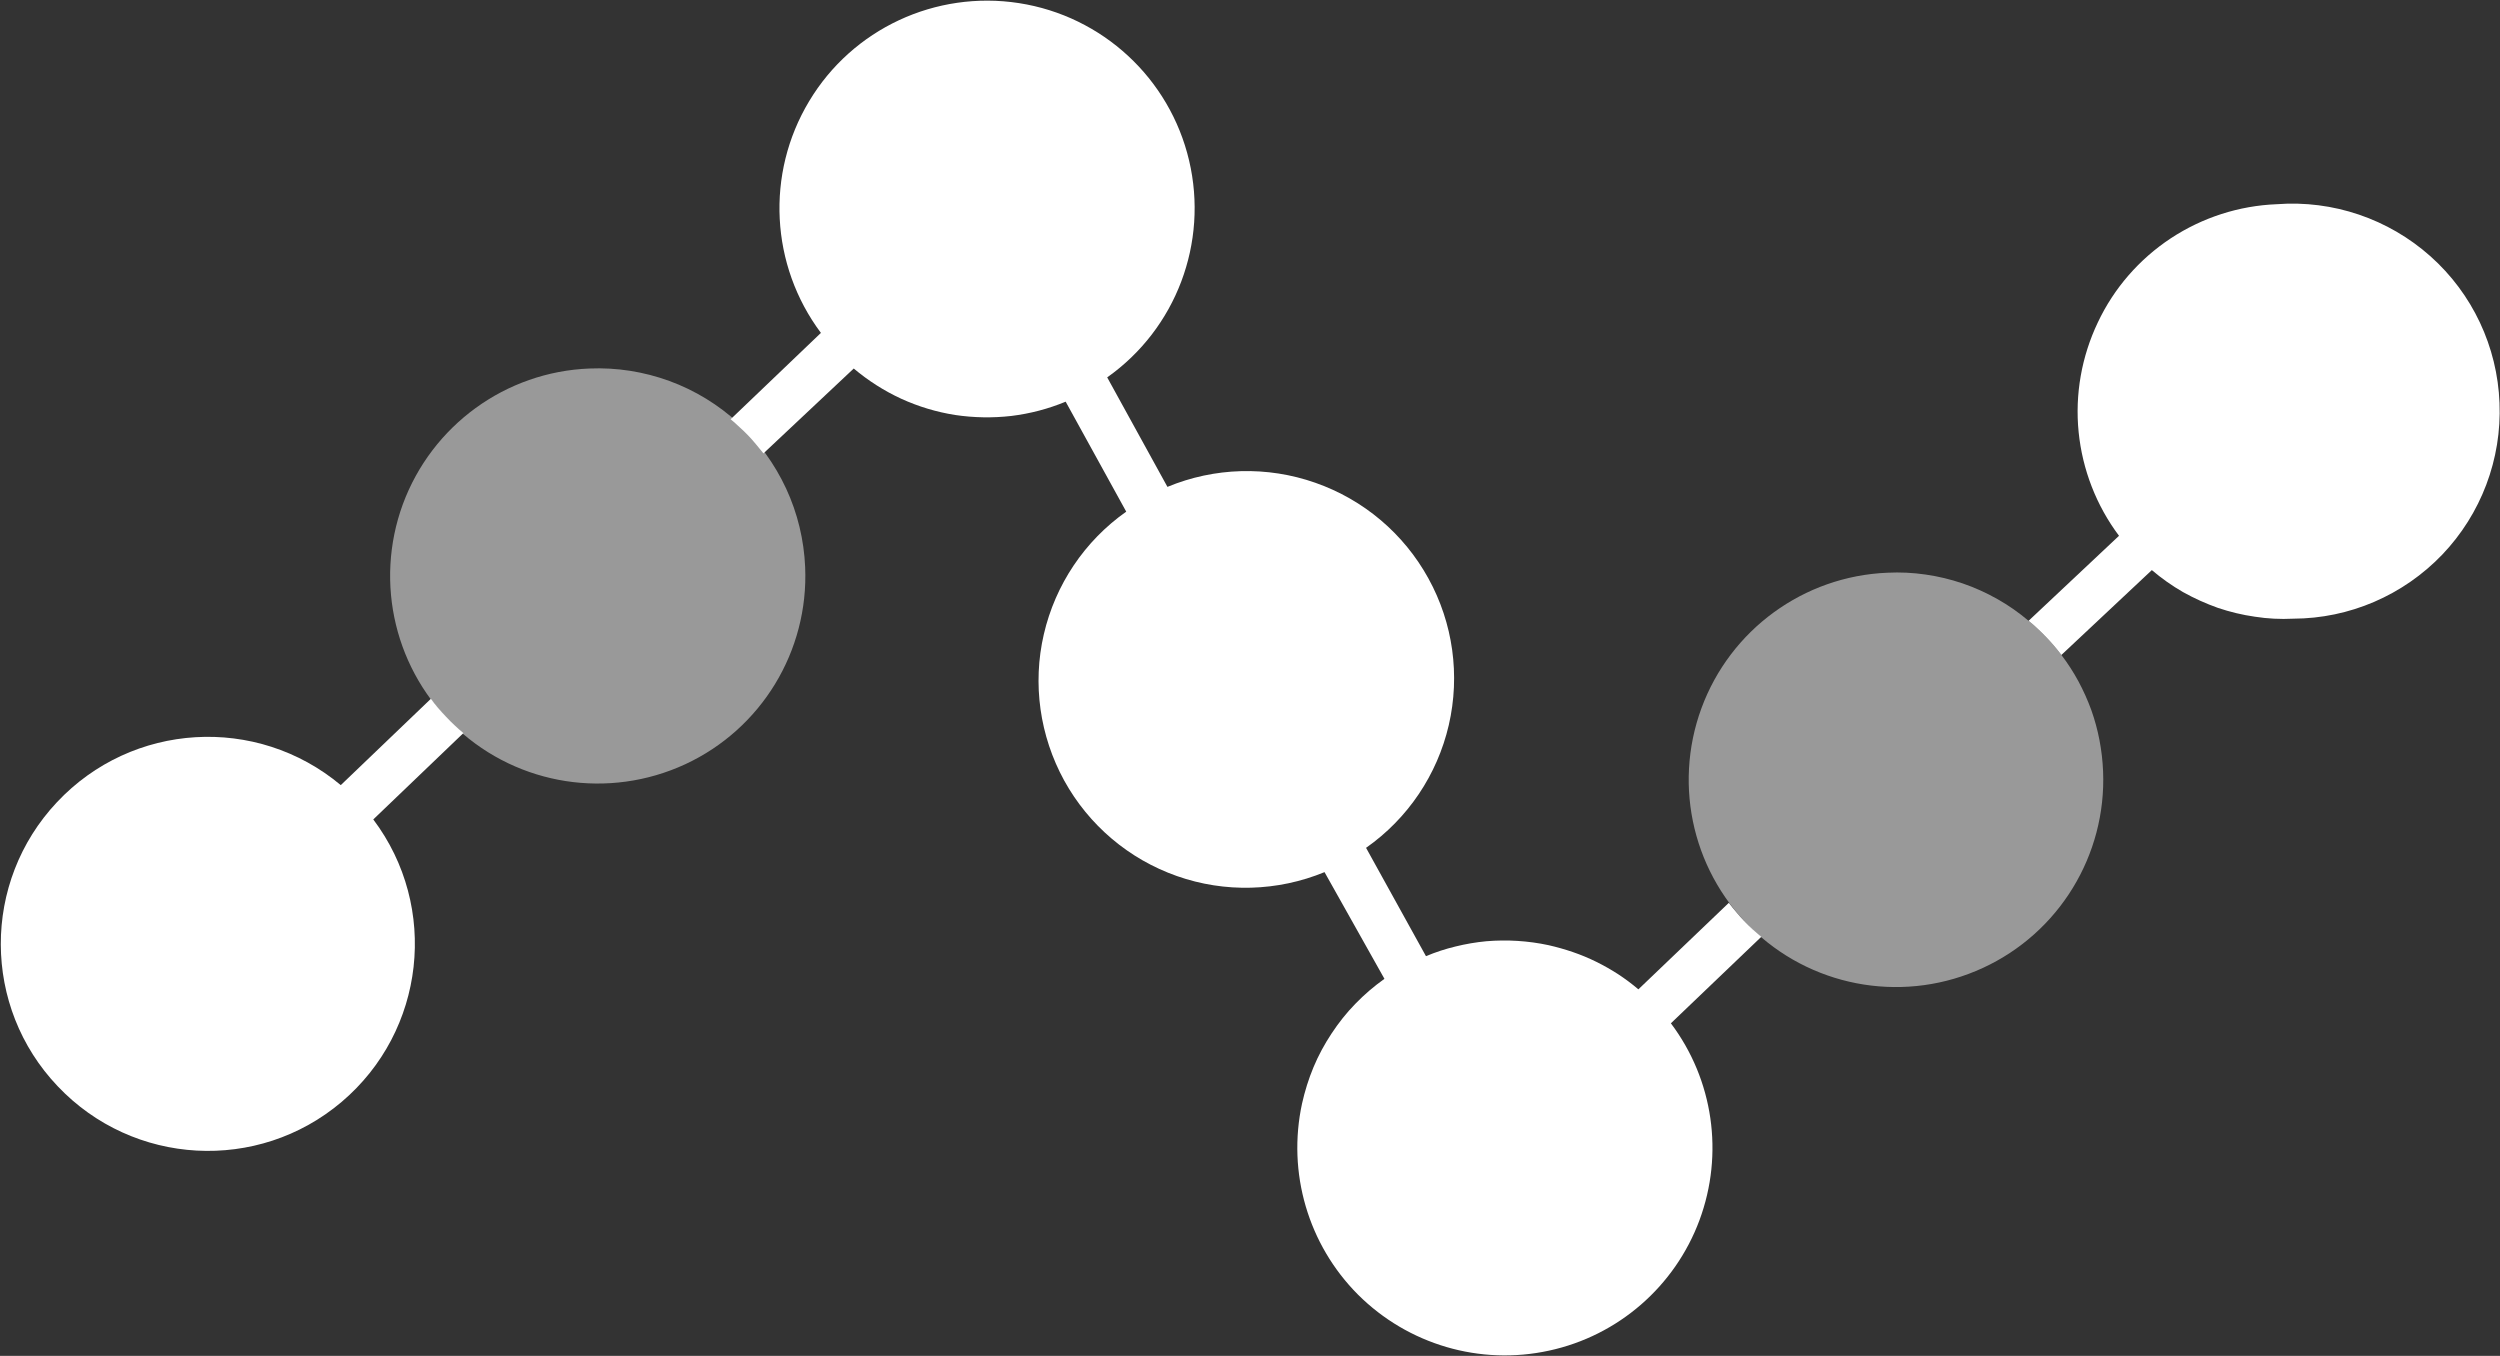 <svg version="1.2" xmlns="http://www.w3.org/2000/svg" viewBox="0 0 1523 826" width="1523" height="826">
	<rect x="0" y="0" width="1523" height="826" fill="#333333" stroke="none"/>
	<title>logo-white (5)-svg</title>
	<style>
		.s0 { opacity: .5;fill: #ffffff } 
		.s1 { fill: #ffffff } 
	</style>
	<g id="Layer_2">
		<g id="Header">
			<g id="Logo_-_White">
				<path id="Layer" class="s0" d="m490.5 345.5c2.2 51.2-26.7 98.6-73.1 120.1-46.5 21.5-101.3 13-138.9-21.7-37.7-34.7-50.7-88.6-33.1-136.7 17.7-48 62.6-80.7 113.7-82.7 16.6-0.7 33.1 1.9 48.7 7.6 15.6 5.7 29.9 14.5 42.1 25.7 12.2 11.2 22 24.8 29 39.8 7 15.1 10.9 31.4 11.6 47.9z"/>
				<path id="Layer" class="s1" d="m266.9 431.3q2.4 2.8 4.9 5.4 2.4 2.6 5.1 5.1 2.6 2.5 5.4 4.8l-54.9 52.6c40.2 53.4 31.7 128.9-19.3 172.1-51 43.2-126.9 39-172.9-9.5-46.1-48.4-46.3-124.4-0.5-173.1 45.8-48.8 121.6-53.3 172.9-10.4l54.9-52.6q2.1 2.9 4.4 5.6z"/>
				<path id="Layer" class="s1" d="m1057.7 555.6q2.3 2.8 4.8 5.4 2.5 2.6 5.1 5 2.6 2.4 5.4 4.7l-55.1 52.7c25.9 34.4 32.4 79.6 17.4 120-15 40.3-49.5 70.3-91.6 79.4-42.1 9.2-85.9-3.7-116.4-34.1-30.4-30.5-43.2-74.3-34.1-116.4 1.7-7.6 4-15 7-22.2 3-7.2 6.7-14 11-20.5 4.3-6.5 9.1-12.6 14.5-18.1 5.4-5.6 11.4-10.7 17.7-15.2l-36.5-65c-28.6 11.8-60.7 12.7-89.9 2.4-29.3-10.3-53.7-31-68.7-58.2-14.9-27.2-19.4-58.9-12.4-89.1 7-30.2 24.8-56.8 50.2-74.7l-36.9-67c-10.6 4.4-21.7 7.3-33.1 8.7-11.4 1.3-22.9 1.1-34.3-0.6-11.3-1.8-22.3-5.1-32.8-9.9-10.4-4.8-20.1-11-28.9-18.4l-55 51.7q-2.2-2.8-4.6-5.6-2.3-2.8-4.8-5.4-2.5-2.6-5.2-5-2.6-2.5-5.4-4.8l55-52.6c-30.8-41.2-33.7-97-7.2-141.1 26.4-44.1 77-67.7 127.9-59.8 50.8 7.9 91.8 45.8 103.6 95.9 11.8 50.1-7.9 102.4-49.9 132.1l36.7 66.7c28.7-11.9 60.8-12.8 90.1-2.5 29.4 10.3 53.9 31 68.9 58.3 15 27.2 19.4 59 12.4 89.3-7 30.3-25 57-50.4 74.8l36.5 66q8.8-3.7 18-5.9 9.3-2.3 18.8-3.2 9.5-0.8 19-0.2 9.6 0.6 18.9 2.6 7.5 1.7 14.8 4.2 7.3 2.5 14.2 5.9 6.9 3.4 13.4 7.6 6.4 4.2 12.3 9.2l55.1-52.7q2.2 2.9 4.5 5.6z"/>
				<path id="Layer" class="s1" d="m1480.6 156.1c25.6 22.8 40.8 55.1 42.1 89.4 1.4 34.2-11.2 67.6-34.9 92.4-23.8 24.8-56.5 38.9-90.8 39-7.8 0.4-15.6 0-23.3-1.2-7.7-1.1-15.2-2.9-22.6-5.4-7.3-2.6-14.4-5.8-21.2-9.6-6.8-3.9-13.1-8.4-19-13.4l-55.1 51.7q-2.2-2.9-4.5-5.6-2.4-2.8-4.9-5.4-2.5-2.6-5.2-5.1-2.6-2.5-5.4-4.7l55.1-51.8c-13.8-18.4-22.3-40.3-24.6-63.2-2.3-22.9 1.8-46 11.7-66.8 9.8-20.8 25.2-38.5 44.4-51.2 19.3-12.7 41.6-19.9 64.6-20.8 34.2-2.6 68 8.9 93.6 31.7z"/>
				<path id="Layer" class="s0" d="m1266.2 415.1q4.5 8.4 7.8 17.4 3.2 9 5 18.4 1.8 9.4 2.2 19c2.1 51-26.8 98.3-73.1 119.7-46.4 21.5-101.1 12.9-138.6-21.7-37.6-34.6-50.6-88.4-33-136.4 17.6-47.9 62.3-80.5 113.3-82.6 7.8-0.4 15.5 0 23.2 1.1 7.7 1.1 15.2 2.9 22.6 5.4 7.3 2.5 14.4 5.7 21.1 9.5 6.8 3.8 13.2 8.3 19.1 13.3q2.8 2.2 5.4 4.7 2.7 2.5 5.2 5.1 2.5 2.6 4.9 5.4 2.3 2.7 4.5 5.6 5.8 7.6 10.4 16.1z"/>
			</g>
		</g>
	</g>
</svg>